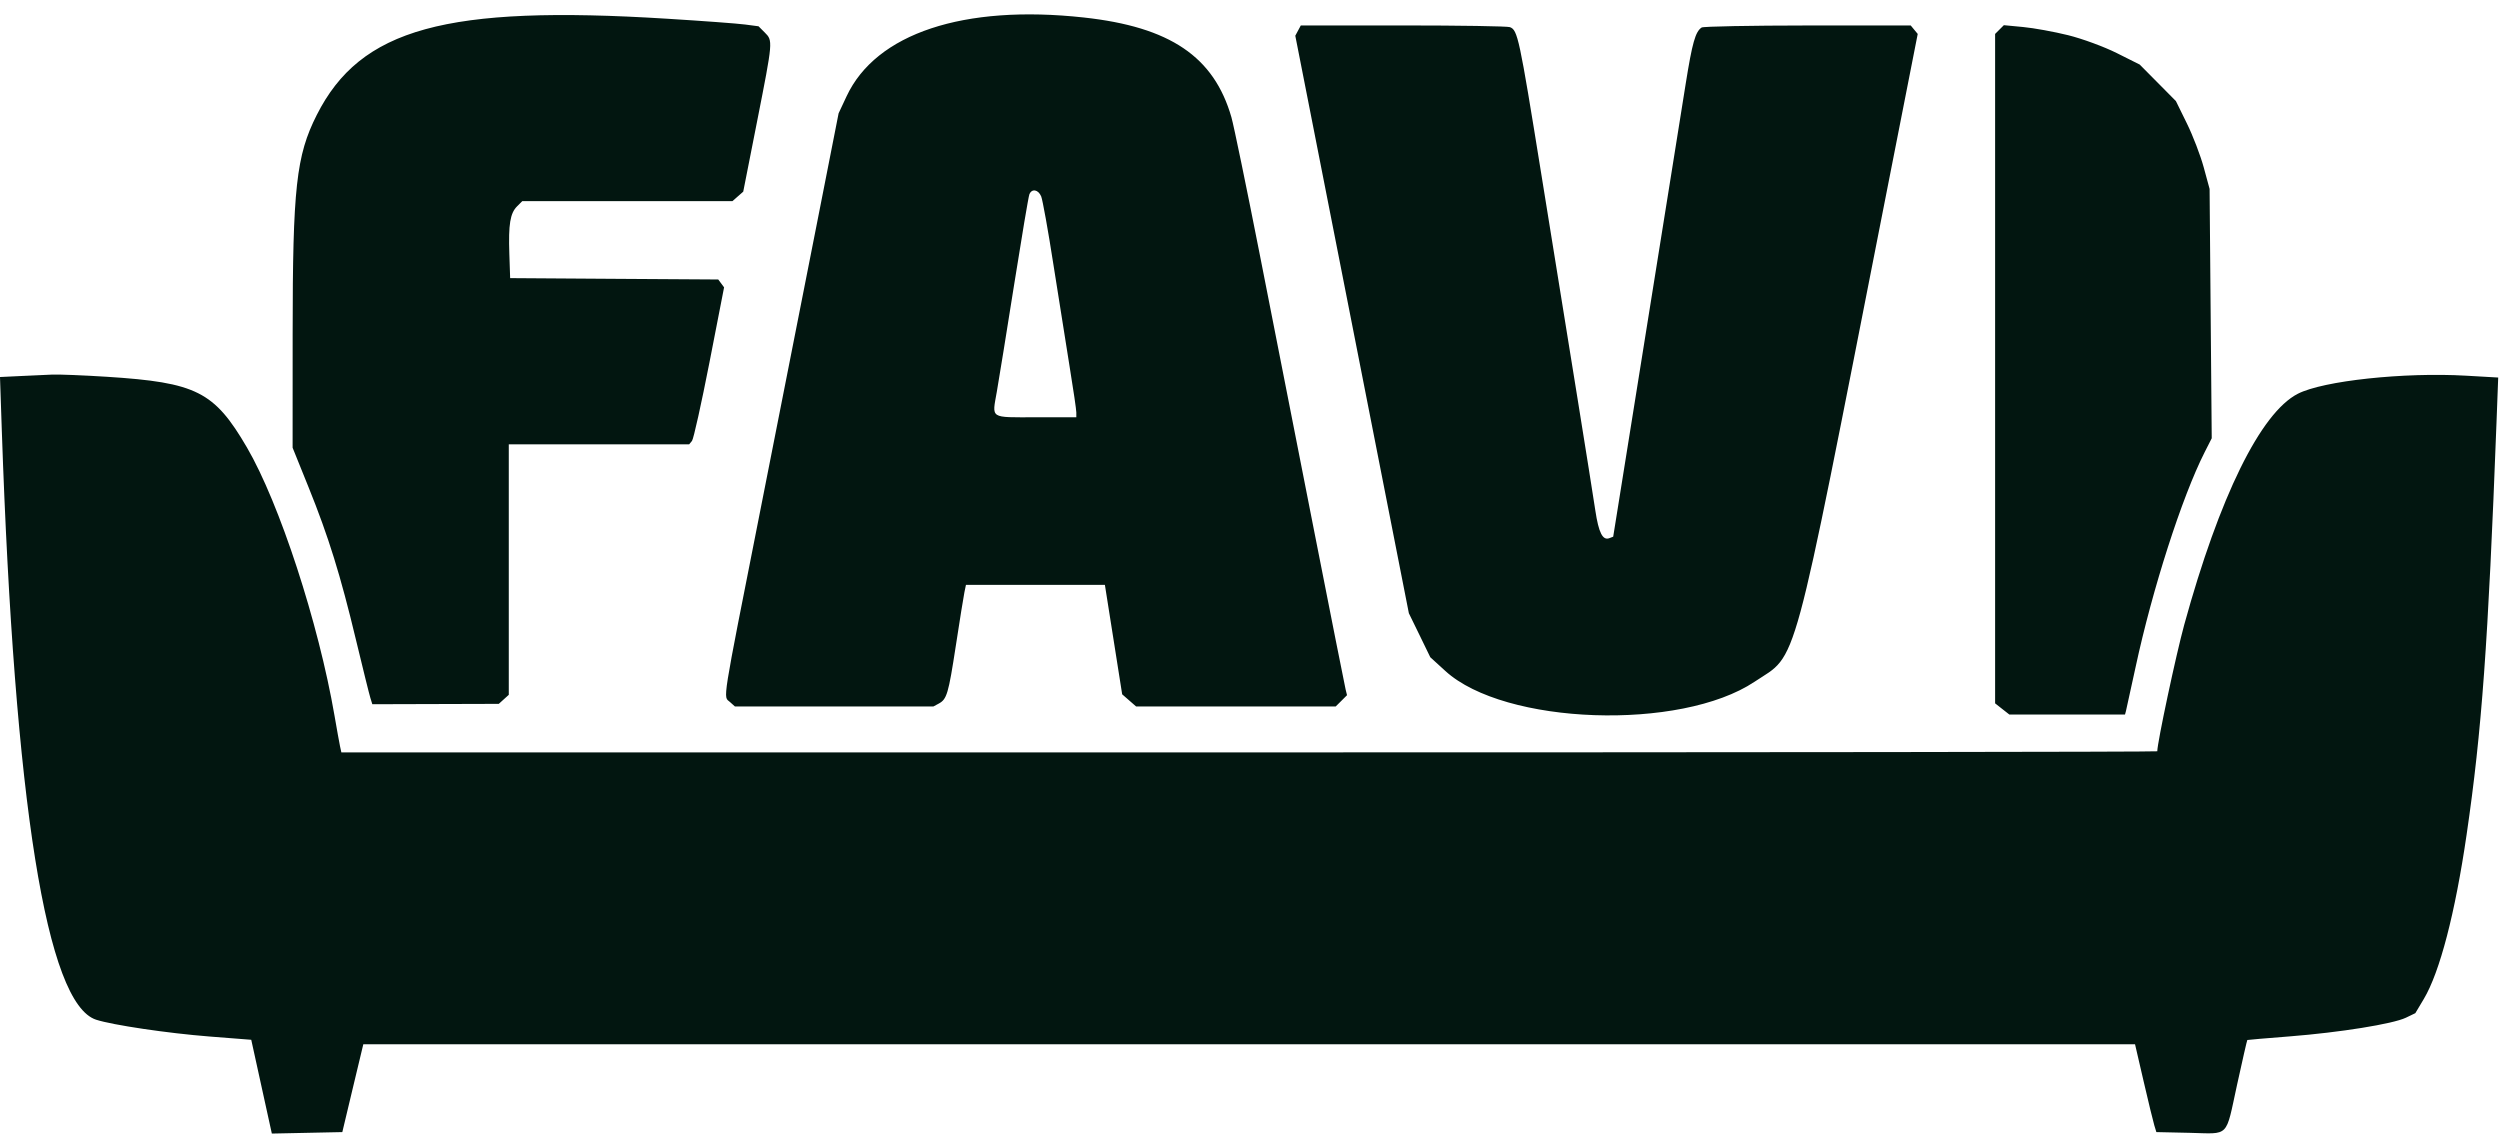 <svg width="68" height="31" viewBox="0 0 68 31" fill="none" xmlns="http://www.w3.org/2000/svg">
<path fill-rule="evenodd" clip-rule="evenodd" d="M18.14 0.509C19.11 0.569 20.067 0.64 20.268 0.667L20.632 0.715L20.801 0.884C21.026 1.109 21.026 1.105 20.593 3.302L20.216 5.213L20.07 5.341L19.924 5.47H17.066H14.207L14.064 5.613C13.876 5.801 13.827 6.102 13.854 6.903L13.876 7.565L16.706 7.584L19.536 7.602L19.616 7.709L19.695 7.816L19.297 9.859C19.077 10.982 18.864 11.943 18.822 11.993L18.746 12.085H16.293H13.839V15.492V18.899L13.703 19.022L13.567 19.145L11.847 19.15L10.127 19.155L10.074 18.983C10.044 18.889 9.87 18.183 9.685 17.415C9.26 15.64 8.937 14.601 8.393 13.253L7.959 12.178L7.96 9.063C7.961 5.11 8.057 4.234 8.615 3.129C9.804 0.773 12.127 0.134 18.14 0.509ZM29.481 0.476C31.827 0.733 33.021 1.541 33.495 3.191C33.559 3.414 33.907 5.101 34.269 6.94C34.631 8.78 35.295 12.153 35.744 14.438C36.193 16.722 36.579 18.662 36.6 18.75L36.639 18.909L36.486 19.062L36.332 19.215H33.617H30.901L30.712 19.05L30.523 18.885L30.288 17.396L30.053 15.908H28.163H26.274L26.232 16.11C26.209 16.221 26.104 16.874 25.999 17.561C25.796 18.88 25.755 19.02 25.53 19.14L25.39 19.215H22.689H19.989L19.854 19.094C19.67 18.927 19.615 19.274 20.672 13.926C21.195 11.276 21.891 7.752 22.217 6.095L22.81 3.082L23.027 2.619C23.827 0.909 26.209 0.118 29.481 0.476ZM41.069 0.738C41.282 0.819 41.322 1.005 41.919 4.709C42.244 6.725 42.689 9.482 42.908 10.836C43.126 12.19 43.345 13.563 43.393 13.886C43.484 14.492 43.594 14.708 43.775 14.638L43.879 14.598L44.001 13.838C44.068 13.42 44.371 11.523 44.676 9.623C44.98 7.723 45.327 5.556 45.447 4.808C45.566 4.061 45.747 2.925 45.85 2.285C46.03 1.159 46.114 0.862 46.285 0.748C46.329 0.719 47.627 0.694 49.168 0.693L51.971 0.692L52.066 0.807L52.162 0.923L51.256 5.53C48.69 18.582 48.916 17.747 47.725 18.543C45.711 19.887 40.922 19.721 39.313 18.25L38.904 17.877L38.613 17.278L38.321 16.68L36.777 8.826L35.232 0.972L35.307 0.832L35.382 0.692H38.166C39.698 0.692 41.004 0.713 41.069 0.738ZM56.252 0.957C56.636 1.052 57.231 1.271 57.575 1.443L58.2 1.756L58.693 2.253L59.185 2.75L59.483 3.357C59.647 3.69 59.853 4.228 59.941 4.551L60.101 5.139L60.13 8.53L60.159 11.921L59.965 12.303C59.349 13.52 58.544 16.023 58.087 18.15C57.956 18.756 57.838 19.294 57.825 19.344L57.8 19.436H56.227H54.655L54.461 19.284L54.267 19.131V10.027V0.923L54.386 0.804L54.505 0.685L55.03 0.735C55.318 0.762 55.868 0.862 56.252 0.957ZM27.998 5.289C27.974 5.351 27.789 6.451 27.586 7.733C27.383 9.015 27.171 10.329 27.114 10.652C26.983 11.403 26.903 11.35 28.177 11.35H29.276V11.219C29.276 11.147 29.195 10.593 29.096 9.988C28.998 9.383 28.798 8.127 28.653 7.197C28.509 6.267 28.358 5.432 28.32 5.341C28.239 5.151 28.062 5.123 27.998 5.289ZM2.903 10.248C5.343 10.404 5.827 10.648 6.715 12.168C7.601 13.685 8.664 16.941 9.1 19.473C9.162 19.837 9.23 20.209 9.249 20.3L9.285 20.465H33.981C47.564 20.465 58.678 20.452 58.678 20.435C58.678 20.2 59.187 17.812 59.411 16.994C60.368 13.512 61.489 11.23 62.5 10.711C63.188 10.357 65.392 10.121 67.082 10.219L67.951 10.269L67.905 11.49C67.676 17.515 67.505 19.877 67.091 22.707C66.78 24.838 66.362 26.443 65.928 27.171L65.697 27.558L65.44 27.682C65.087 27.851 63.642 28.083 62.277 28.19C61.652 28.239 61.134 28.283 61.127 28.288C61.119 28.292 60.994 28.841 60.848 29.506C60.529 30.968 60.656 30.838 59.56 30.813L58.653 30.793L58.597 30.609C58.566 30.508 58.436 29.97 58.307 29.414L58.073 28.404H33.977H9.882L9.596 29.598L9.311 30.793L8.352 30.813L7.394 30.833L7.114 29.558L6.834 28.282L5.697 28.193C4.56 28.104 3.059 27.881 2.614 27.736C1.266 27.296 0.396 21.851 0.049 11.703L0 10.255L0.543 10.229C0.842 10.215 1.235 10.197 1.417 10.189C1.599 10.181 2.268 10.208 2.903 10.248Z" fill="#021610"/>
</svg>
